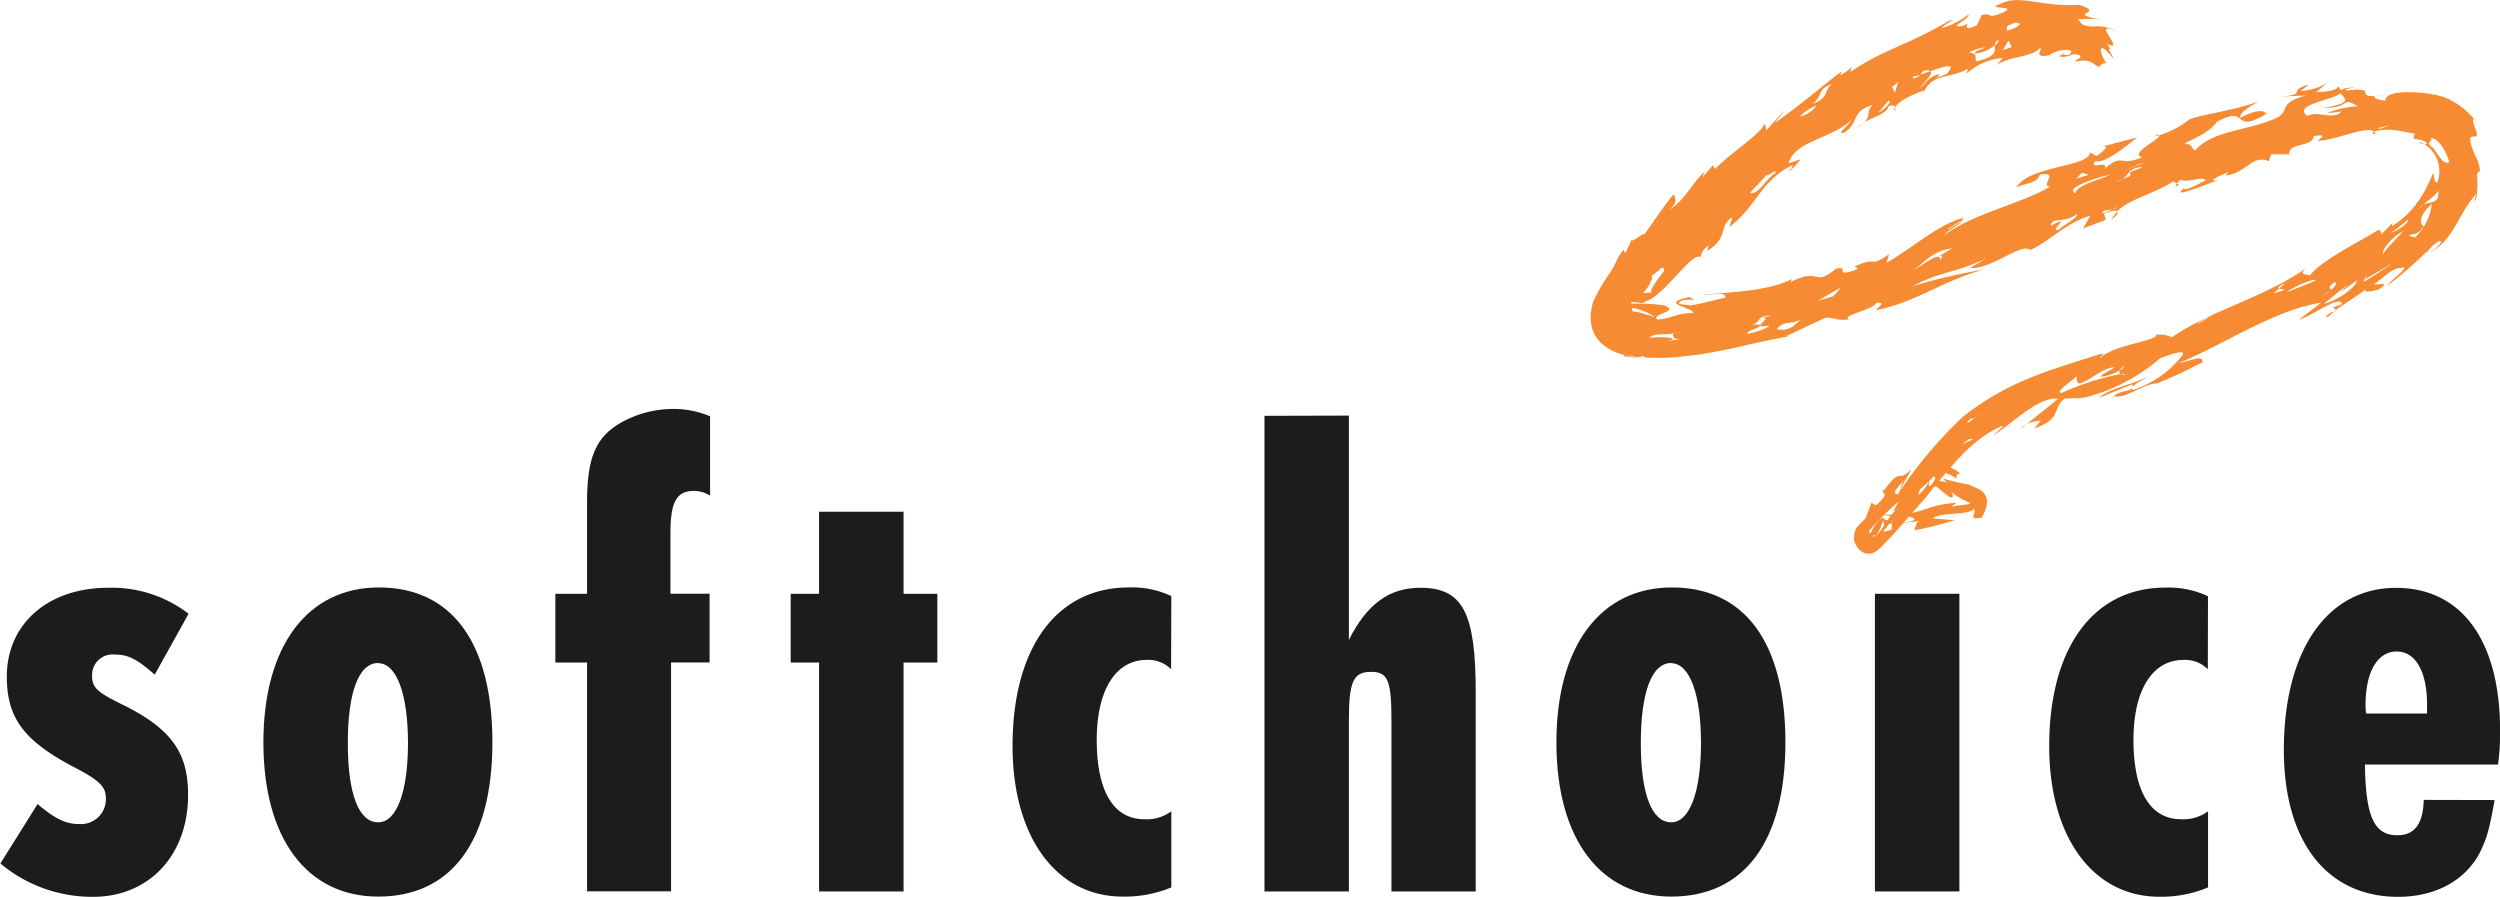 <svg id="Layer_1" data-name="Layer 1" xmlns="http://www.w3.org/2000/svg" viewBox="0 0 315.39 113.14"><title>SoftchoiceLogo2010</title><path d="M685.81,369.21c.15-.12.35-.29.57-.14C685.81,368.85,685.56,369.31,685.81,369.21Z" transform="translate(-448.37 -305.89)" style="fill:#f68b33"/><path d="M686.08,370.92c.63-.28-1.32-1.07-.35-.32C685.17,369.61,686.61,370.65,686.08,370.92Z" transform="translate(-448.37 -305.89)" style="fill:#f68b33"/><path d="M686.2,369.83l0-.42a7.45,7.45,0,0,0-.88.79C685.62,370.15,686.21,369.68,686.2,369.83Z" transform="translate(-448.37 -305.89)" style="fill:#f68b33"/><path d="M749.5,317.88a13,13,0,0,1-1.32.09A5.78,5.78,0,0,0,749.5,317.88Z" transform="translate(-448.37 -305.89)" style="fill:#f68b33"/><path d="M723.32,329.26l-.34-.2C722.76,329.29,722.67,329.46,723.32,329.26Z" transform="translate(-448.37 -305.89)" style="fill:#f68b33"/><path d="M748,322.91a.45.45,0,0,0-.12-.4l-.29.07Z" transform="translate(-448.37 -305.89)" style="fill:#f68b33"/><path d="M760.88,330.2l-.07.06-.32,1.11A1.91,1.91,0,0,0,760.88,330.2Z" transform="translate(-448.37 -305.89)" style="fill:#f68b33"/><path d="M715.45,332.59l-.78,1C715.39,333.17,715.65,332.75,715.45,332.59Z" transform="translate(-448.37 -305.89)" style="fill:#f68b33"/><polygon points="299.65 12.09 299.64 12.09 299.81 12.08 299.65 12.09" style="fill:#f68b33"/><path d="M754.26,324.13a1.83,1.83,0,0,0-.75-.33A1.93,1.93,0,0,0,754.26,324.13Z" transform="translate(-448.37 -305.89)" style="fill:#f68b33"/><path d="M703.32,360l.69-.57A1.68,1.68,0,0,0,703.32,360Z" transform="translate(-448.37 -305.89)" style="fill:#f68b33"/><path d="M714.63,312.11l.13.21Z" transform="translate(-448.37 -305.89)" style="fill:#f68b33"/><path d="M687.45,319.41l-.23.43C687.48,319.75,687.55,319.56,687.45,319.41Z" transform="translate(-448.37 -305.89)" style="fill:#f68b33"/><path d="M658.91,332.4c2-1.21,3-3.52,4.5-4.84l-.28.72,1.31-1.52.31.44c2.3-2.35,5.8-4.38,6.25-5.78l.2.92,2.35-2.62-1.25,1.66c3.17-2.18,7.61-6,8.37-6.45l-.14.45a4.1,4.1,0,0,0,1.43-1.1l-.18.69c4.88-3.2,6.71-3.08,12.36-6.4,1.64-.69-.83.58-.73.84a10.47,10.47,0,0,0,3.36-1.73c-.22.88-2.84,1.73-.69,1.49,1.22-.89-.68,1,1.68-.09l.61-1.28c1.41-.37.5.57,2.61-.3,2.47-1.14-3.49-.12.67-1.46,2.19-.55,4.83.74,9,.45,3.6,1.15-2,1,2.79,1.88a11.14,11.14,0,0,0-3,0c.71.39.18.8,2.06.87a4.44,4.44,0,0,1,2.89.64c-3.63-1.76,1.72,3-1.49,1.43.42.08.5.53.72.83-.1-.1-.19-.08-.21,0l.71,1.25c-.69-.73-1.77-2.15-1.72-1a4.9,4.9,0,0,0,.7,1.49c-.75-.11-.59.38-1,.45-1.17-.75-1.17-.94-3-.67.17-.28.88-.39.7-.75-1.25-.54-1,.33-2.66.11l.69-.5c-.12.17-.35.25,0,.26.59.21.83-.15.85-.43-.59-.45-2.35.1-2.75.5-2.33.46-.68-.86-1.22-.89-1,1.21-4.05,1-5.46,2.19l.77-.95a7.83,7.83,0,0,0-4.59,2l.22-.64c-2.51,1.37-4.57.5-5.69,3.16l.11-.43c-1.11.46-2.85,1.07-3.6,2.08-.12-.17-.41-.27-.85-.06-.23.92-1.52,1.17-3.07,2,.91-.79.16-1.31,1.08-2.17-2.76.78-1.65,2.15-3.55,3.46-1.36.45.76-1.13.88-1.56-2.67,2.4-7.16,2.63-7.95,5.44l1.53-.5c-.92,1.18-1.53,1.65-1.49,1.42a.83.83,0,0,0,.46-.69c-4,1.93-4.52,5.21-7.93,7.79,0-.45.41-1,.26-1.18-1.68,1.12-.34,2.56-3.12,4.24l.22-.69c-1,.55-1.09,1.55-.93,1.5-1.13-1-4.57,4.86-7.16,5.59,0,.43-1.91-.27-1.71.24h0l1,0a20.8,20.8,0,0,1,3.26.23c1.9.81-1.66,1-1,1.76,1.57,0,2.31-.77,4.59-.83-.12-.76-4.49-1.12-.47-2l.62.36a4.75,4.75,0,0,0-1.61.1c-1.12.59.76.46,1.08.61,1.48-.24,3-.66,4.42-1,.14-.91-2.44-.18-2.76-.34,3.48-.39,8.07-.42,11.16-2l-.21.41c3.93-2,2.9.7,5.77-1.72,1.81-.39-.33,1.09,2.31.22.74-.27.21-.41,0-.46,3.14-1.46,1.71.26,4.39-1.58l-.32,1.09c3.34-1.91,6.48-4.84,9.64-5.66.05.73-1.84,1.4-2.4,2.2,3.69-2.79,9.8-4,13.4-6.16-1.35-.1,1.32-2-1.31-1.5-.31,1.09-1.65,1-2.92,1.59,1.43-2.7,9.18-2.55,9.26-4.4l.8.45c.55-.32,1.87-1.38.77-1.2l4.41-1.15c-1.34,1-4.06,3.36-5.3,3-1,1.17,1.9-.19,1.12,1,2.44-2.15,1.89-.19,4.75-1.5-1.67-.48,2.49-2.35,2.2-2.77a11.83,11.83,0,0,0,3.8-2c1.71-.69,6-1.16,8.72-2.29-1,.62-2.58,1.51-2.28,2.1,1.28-.75,2.8-1.19,3.26-.51-4.53,2.72-2.05-1.26-6.24,1-.84,1.15-2,1.74-4.12,2.74,1.15.13.77.48,1.37.9,2.19-2.65,7-2.48,10.49-4.24,1.42-.88,0-1.79,3.55-2.72l-3.23.14c3.5-.29.69-.71,3.52-1.52l-1,.83a7.61,7.61,0,0,0,3.3-1l-1.35,1.13c1,0,2.73-.18,2.71-.72a.8.8,0,0,1,.38.5c.16-.19.63-.32,1.76-.38-.64.16-1.14.14-1.12.41,4.3-.51,1.05.81,3.71.68-.42.21.35.48,1.27.6-.1-1.6,5.51-1.15,7.51-.42h0a9.48,9.48,0,0,1,3.9,3c-.65-.81-.32.38.23,1.67l-.11-.2c.27,1.26-1.79-.9-.22,2.82a4.24,4.24,0,0,1,.64,2.21c0-.41-.27,0-.39.17a12.25,12.25,0,0,1,0,2.42c-2.41,2.54-2.77,5.8-6,7.56.86-.56,2-1.61,1.2-1.52a4.4,4.4,0,0,0-1.57,1.54l.05-.23a48.14,48.14,0,0,1-4.95,4.28c.26-.59,3.24-2.64,1.61-2.2-1.08,0-2.32,1.44-3.29,2,.3.26,2.28-.45.51.75-.31,0-2.23.57-1.53-.12-1.73,1.36-3.33,2.13-4.81,3.54-.62.09.18-.43.47-.61l.17,0c1.08-.75-1.29-.2,1.13-1-.3-1.21-3.4,1.28-5.49,2l2.86-2.18c-6,.9-12.61,5.49-18,7.61,1.72-.26,2.91-1.11,3.05-.13a58.78,58.78,0,0,1-6.12,2.84l.27-.16c-1.89.2-3.92,2-5.34,1.64.56-.8,2.63-.49,2.29-1.51l-4.17,1.72c1.09-1.13,4.17-1.72,5.73-2.49,1.17-.39-2.28,1-1.51,1.49a12.78,12.78,0,0,0,6.18-4.25c.93-1.15-2,0-2.7.24a23.18,23.18,0,0,1-9.68,5l-2.41.1c-1.64,1.5-.32,2.49-3.77,3.77l.79-1a6,6,0,0,0-1.72.42c1.27-1.08,2.71-2.16,3.9-3.16-2.42-.34-5.49,2.92-8.09,4.55.06-.21,1-.79,1.16-1.18-4.41,1.76-7.23,6.29-9.7,8.81-1.47.63,2-2.26.92-2.39-1.22,1.5-3.24,2.48-3.12,3.38-.12-1.36-3.18,3.06-1.25-.25a36.56,36.56,0,0,0-3.76,3.76c.73,2.26,2.21-1.78,3.21-2.44,1.9-2.3,4.28-8,8.29-4.85-.45.11-.57.34-.43.69-.87-.62-2.59-1.35-3.38-.85a8.47,8.47,0,0,0-1.5,2.88c1.52-1,1.74-3.28,2.12-2.57-.17-.12-1,1-.71,1.5a5.75,5.75,0,0,0,1-.84c-.26.49-.75.18-.33.23a2.57,2.57,0,0,1,1.59.16l-.52-.54a27.06,27.06,0,0,0,3.43.79c-.09.37,3.55.42,1.46,4.13-2,.37-.54-.5-1-1.13-.61.94-4.21.36-5.2,1.24l2.74.23a39.85,39.85,0,0,1-5.08,1.27c.15-.18.26-1.13.65-1.21-1.56.37-3.53.19-4.42.54l-.28-.91c.78.63,3.65.77,4.09.23-.27-.72-3.06-.24-4.14-.65,5.15.33,5.31-1.25,9.43-1.46l-.61.45c4-.55,2.11,0-.13-1.91.44.47.33.84,0,.78-2.82-1.82-1.06-2.2-3.87.85l-2.95,3.36-1.6,1.71a5.27,5.27,0,0,1-.76.72,2.16,2.16,0,0,1-1,.47c0-.11-1.27.35-2-1.7,0-1.67.52-1.65.56-1.89l.89-.87.77-2,.53.36c2.45-2.11-.13-1.15,1.38-2.58-.57.56-.39.53-.39.76,2.18-3.16,1.88-1,3.27-2.6-.29,1.19-2.76,3-1.48,3a55.39,55.39,0,0,1,8.2-9.76c5.95-4.68,11.21-5.93,17.38-7.94.82,0-.37.38,0,.47,1.78-1.67,7.19-2.11,7-2.88a3.47,3.47,0,0,1,2,.31,27,27,0,0,1,4.37-2.44l-1.16.69.18,0,1.62-1-.08,0c4.1-1.85,8.94-3.69,12.25-6.16-1.9,1.47.9.66,0,1.42,1.35-2.06,5.72-4.14,8.94-6.09.13.23.48.26.22.69L750.2,334l-.08.42c3.57-2.1,4.85-6,5.21-6.7.25.74,0,1,.51,1.21a4,4,0,0,0-1.58-4.82l.3-.07c-.24-.53-1.17-.52-1.72-.67l.15-.63c-1.31-.18-3.22-.82-5.13-.24-.76-.8-4.63,1-6.93,1.15-.86.34,1.79-1.12-.68-.57-.08,1.42-3.22.73-3.08,2.28h-2.29l-.28.86c-2.19-.84-2.62,1.38-5.44,1.83.09-.2.35-.34.2-.42-.84.43-2.83,1.2-1.15,1-1.45.46-6.26,2.5-4.3,1,0,.47,1.89-.57,2.71-1-.31-.57-2.41.4-3.16-.08a5.6,5.6,0,0,1-.48.47l-.44-.25c-2.5,1.62-5.44,2.18-7.1,3.78-.18-.14-.72-.1-1.64.3l.23.78-2.88,1.08.94-1.62c-3.25,1-5,3.14-7.57,4.34-1.13-1-4.93,2.49-7.62,2.26l1.93-1.14c-4.3,1.94-5.27,1.45-9.23,3.46a73.48,73.48,0,0,1,9-2.11c-5.27,1.46-8.54,4.13-13.54,5.12.22-.42,1.34-1,.07-.93-.7,1-4.48,1.57-3.53,2.09-1.58.25-2.07-.37-3-.18l-4.79,2.25.1.1c-4.67.79-8.07,2-13.21,2.5a25.38,25.38,0,0,1-5.24.1c-3.08,0-7.67-1.73-6.1-7a24.12,24.12,0,0,1,2.1-3.63c.81-1.11.88-2,1.74-2.91l.2.44,1.12-2.34c-1,1.74.94-.27,1.31-.06,1.19-1.65,2.34-3.42,3.62-5C659.79,330.65,660.08,331.53,658.91,332.4Zm54.71.43,1.22-.52a2,2,0,0,0,.78-.34l-.78.34C714.18,332.45,713.58,332.32,713.62,332.83Zm-16.94,26.38a18.92,18.92,0,0,1,2-1.3c-.48.19-1.9,1.29-1.47.6C697,358.74,696.31,359.21,696.68,359.21Zm15.23-31.28-.87-.24-.76.74Zm-17.73,6.87,1.66-1-.17,0-1.65,1Zm-18.56,11.33.32-.22-.32.22c-1.31.84-2.17.06-3.09,1.29C674.21,347.79,674.91,346.71,675.63,346.13Zm31.5-11.73a4.72,4.72,0,0,1,1.29-.61c-.21.42-1.21,1.33-.31,1.09.46-.58,2.45-1.45,2.3-2C708.84,334.14,707.07,333.2,707.13,334.4Zm42.73-12.71-1.57.37.42.06Zm5.51,2.88c.86,1.26,1.33,2.14,2,1.77-.33-1.25-1.44-3.24-2.44-3C755.62,323.52,754.08,323.84,755.36,324.57Zm-62.21,14.18.28-.62-.45.1,1.66-1c-2.53.27-3.76,2.05-4.88,2.7C690.79,339.53,693.21,337.35,693.15,338.75ZM751,335.38c-.62.38-2.46,2.08-1.91,2.81-.51-.29,1.89-2.34,2.91-3.69A2.67,2.67,0,0,1,751,335.38Zm2.06.46a7.1,7.1,0,0,0,2.1-4.22c-1.61,1.41-1.61,2.56-1,2.8-1.05,1.41-1.16.74-1.92,1.22Zm.36-3.56a4.55,4.55,0,0,0,.67-.55c.81-.48,2.11,0,1.86-1.79-.31.66-1.29,1.21-1.86,1.79A3.26,3.26,0,0,0,753.45,332.27Zm-17.51,10,.79-.7c-.89.44-1,.6-.79.7l-.7.6C737.39,342.3,736.23,342.46,735.94,342.29Zm16.19-8.68a15.31,15.31,0,0,1-2.19,1.71C750.79,335,752.29,334.06,752.13,333.61Zm-15.3,9.17c1.17-.44,4.15-1.65,3.71-1.53C740.09,341,737.44,342.21,736.83,342.77Zm-49.68,28.71L685.9,373l1.09-.27ZM697.3,361.3h-.56l-.89.68Zm18.56-8.21c-.13-.09-.16-.28-.05-.48a1.42,1.42,0,0,0,.57-.51,1.05,1.05,0,0,0-.57.51,6.46,6.46,0,0,1-2.45.82c.2-.42,1.37-.83,1.76-1.2-2,0-5.07,3.63-4.72,1.14-.65.54-2.94,2.09-1.94,2.09a33.52,33.52,0,0,1,7.4-2.38.8.8,0,0,0,.67,0A1.91,1.91,0,0,0,715.86,353.09Zm25.45-9.84a5,5,0,0,0,1.06-.72c.51-.43.88-.87.57-1.06-1.31.92-.3.71-.57,1.06Zm4.42-2-2.09,1.5.94-1-3.06,2.48C743.68,343.64,745.71,341.95,745.72,341.23Zm1,0,.24-.72-.47.87.23-.15-.05.16c1.2-.8,2.43-1.49,3.58-2.39C749.07,339.81,747.85,340.43,746.67,341.18Zm-2.84-21.3-2,.23a12.06,12.06,0,0,1,3.95-.88c-2.25-1.34-.76.27-4.36.18,4.1-.59,2.43-1.29,2.16-1.86-.77.92-6.11,1.41-4.2,2.9C740.72,319.78,742.88,321.17,743.83,319.88Zm-25.35,6.53-2.3,1,2.49-1Zm-61.65,19.4c.84,0-4.45-2.35-2-.21C652.94,344.49,657.16,345.9,656.83,345.81ZM671.22,328l-2.08,2.2c1,.4,2-1.77,3.21-2.48C672.46,327.08,671.79,328,671.22,328Zm16.22-10.44.39-1.32-.75.61Zm-2.14,2.58c.43-.22,2-1.47,1.3-1.54ZM701.77,311l-.74,1.21,1.13-.37Zm-1.31-.12a.93.93,0,0,0-.41.71,5.18,5.18,0,0,1-2.53,1.08c0-.46.81-.49,1.34-.82a6.47,6.47,0,0,0-2.06.64c1.26.3.55.59.91,1.14,2.69-.62,2.27-1.36,2.33-2C700.37,311.38,700.53,311.11,700.46,310.92Zm-9.88,4.45a2.08,2.08,0,0,1-.85.18l-.08.24a1,1,0,0,0,.93-.42l1.31-.47c.5.31-1,1.61-1.3,2.13.74-.59,1.16-1.51,2.41-1.73-.08.21.11.25-.59.58l1.54-.62c1.39-1.54-.34-.93-2.06-.35-.1-.09-.28-.14-.64-.09S690.79,315.14,690.58,315.38Zm12-6.6-.88.39c-.39.34,0,.46-.15.66C702.62,309.5,703.89,308.77,702.62,308.77Zm-46,32c.52-.38.07,1.15-.94,2.13l1.09-.06c-.39-.36,1.44-2.5,1.61-2.78C658.14,339.12,657.67,340.19,656.61,340.72Zm53.62-10.44c.12-1.15,3.66-1.84,4.3-2.37C712.73,328.36,708.71,329.65,710.24,330.28Zm5.91-1.8c.9-.35,1.19-.35.94-.81.37-.36,1.18-.37,1.56-.74-1.93.23-1.56,1-2.5,1.55l-.83.36A3.24,3.24,0,0,0,716.14,328.48Zm-38.45,15.37,2-.6,1-1.13Zm-19.26,5.09,1.84-.25-.67-.12c0-.21-.37-.48.12-.64l.85-.12a3.16,3.16,0,0,0-.85.12c-1.3.2-3,0-3.18.57.58-.1,3.05-.18,2.89.23Zm17-28.34a3.83,3.83,0,0,0,2.14-1.38A5.21,5.21,0,0,0,675.43,320.6ZM671.33,347c-2.37.39.88-1.14-.69-1l1.2-.3c-2.07,0-1.22,1-2.64,1.22l1-.12c.86.33-1.35.72-1.44,1.17C669.89,347.95,672.27,346.85,671.33,347Zm5.73-28c2.24-.91,1.28-1.64,2.44-2.5C677.63,317.1,678.43,317.84,677.05,319Zm-23.89,31.71.17.14a13.61,13.61,0,0,0,2.55.1l-.17-.12C652,351.34,656.91,350.92,653.16,350.69Z" transform="translate(-448.37 -305.89)" style="fill:#f68b33"/><path d="M682.48,322.05a5,5,0,0,0,1.06-.67Z" transform="translate(-448.37 -305.89)" style="fill:#f68b33"/><path d="M720.24,322.9c.09.12.3.12.57.08C720.75,322.92,720.61,322.87,720.24,322.9Z" transform="translate(-448.37 -305.89)" style="fill:#f68b33"/><polygon points="276.08 15.19 276.24 15.13 276.37 15.04 276.08 15.19" style="fill:#f68b33"/><path d="M687.79,369a7.46,7.46,0,0,1,1.71-2.3c-3,2.85,0-1.15-.06-1.62C687.89,367.1,688.27,367.49,687.79,369Z" transform="translate(-448.37 -305.89)" style="fill:#f68b33"/><path d="M684.35,373.21l.82-.78A3.3,3.3,0,0,0,684.35,373.21Z" transform="translate(-448.37 -305.89)" style="fill:#f68b33"/><path d="M684.89,373.67a5.25,5.25,0,0,0,1.08-2.53c-1.08.38-2.41,3.69-1.63,2.07C683.19,374.41,685.38,372.84,684.89,373.67Z" transform="translate(-448.37 -305.89)" style="fill:#f68b33"/><polygon points="278.72 39.87 278.25 40.16 278.81 39.91 278.72 39.87" style="fill:#f68b33"/><path d="M467.89,391c-2.22-1.94-3.32-2.53-5-2.53a2.59,2.59,0,0,0-2.9,2.69c0,1.52.68,2.1,4.18,3.79,5.8,2.95,7.93,5.89,7.93,11.2,0,7.66-4.94,12.88-12,12.88a18,18,0,0,1-11.68-4.21l4.69-7.49c2.22,1.85,3.49,2.52,5.29,2.52a3.14,3.14,0,0,0,3.33-3.2c0-1.43-.68-2.19-3.5-3.71-6.73-3.45-9-6.31-9-11.7,0-6.65,5.2-11.2,12.79-11.2a15.89,15.89,0,0,1,10.14,3.28Z" transform="translate(-448.37 -305.89)" style="fill:#1e1b1c"/><path d="M496.09,419c-9,0-14.49-7.32-14.49-19.45S487.14,380,496.17,380c9.21,0,14.32,7,14.32,19.53S505.3,419,496.09,419Zm0-29.47c-2.47,0-3.84,3.7-3.84,10.1s1.36,10,3.84,10c2.3,0,3.75-3.79,3.75-10S498.39,389.56,496.09,389.56Z" transform="translate(-448.37 -305.89)" style="fill:#1e1b1c"/><path d="M522.43,380.8V369.35c0-5.81,1.11-8.42,4.52-10.27a13.47,13.47,0,0,1,6.31-1.6,11.82,11.82,0,0,1,4.69.93v10a4,4,0,0,0-2-.59c-2.22,0-3,1.35-3,5.39v7.58h4.94v8.67h-4.86v28.88H522.43V389.47h-4V380.8Z" transform="translate(-448.37 -305.89)" style="fill:#1e1b1c"/><path d="M562.36,370.45V380.8h4.26v8.67h-4.26v28.88H551.7V389.47h-3.58V380.8h3.58V370.45Z" transform="translate(-448.37 -305.89)" style="fill:#1e1b1c"/><path d="M596.11,390.32a4.06,4.06,0,0,0-3.07-1.18c-3.92,0-6.31,3.79-6.31,10.1,0,6.48,2.13,10,6,10a5.22,5.22,0,0,0,3.41-1v9.6A15.25,15.25,0,0,1,590,419c-8.35,0-13.89-7.49-13.89-19,0-12.38,5.54-20,14.66-20a11.6,11.6,0,0,1,5.37,1.09Z" transform="translate(-448.37 -305.89)" style="fill:#1e1b1c"/><path d="M618.54,358.32v28.29c2.3-4.55,5.12-6.57,9-6.57,5.37,0,7,3.11,7,13.22v25.09H623.91V396.88c0-5.13-.43-6.23-2.56-6.23-2.3,0-2.81,1.26-2.81,6.23v21.47H607.89v-60Z" transform="translate(-448.37 -305.89)" style="fill:#1e1b1c"/><path d="M659.21,419c-9,0-14.49-7.32-14.49-19.45S650.26,380,659.29,380c9.21,0,14.32,7,14.32,19.53S668.42,419,659.21,419Zm0-29.47c-2.47,0-3.84,3.7-3.84,10.1s1.36,10,3.84,10c2.3,0,3.75-3.79,3.75-10S661.51,389.56,659.21,389.56Z" transform="translate(-448.37 -305.89)" style="fill:#1e1b1c"/><path d="M695.56,380.8v37.55H684.9V380.8Z" transform="translate(-448.37 -305.89)" style="fill:#1e1b1c"/><path d="M726.9,390.32a4.06,4.06,0,0,0-3.07-1.18c-3.92,0-6.31,3.79-6.31,10.1,0,6.48,2.13,10,6,10a5.22,5.22,0,0,0,3.41-1v9.6a15.25,15.25,0,0,1-6.14,1.18c-8.36,0-13.9-7.49-13.9-19,0-12.38,5.54-20,14.66-20a11.6,11.6,0,0,1,5.37,1.09Z" transform="translate(-448.37 -305.89)" style="fill:#1e1b1c"/><path d="M763.08,406.82c-.68,3.79-.94,4.71-1.87,6.65-1.87,3.54-5.63,5.56-10.31,5.56-9,0-14.41-7-14.41-18.52,0-12.54,5.46-20.46,14.15-20.46,8.27,0,13.13,6.65,13.13,18a28.85,28.85,0,0,1-.26,4.29H746.72c.09,6.65,1.19,8.92,4.09,8.92,2.13,0,3.24-1.35,3.33-4.46Zm-8.52-12c0-4.21-1.45-6.74-3.84-6.74s-3.92,2.53-3.92,6.74a5.59,5.59,0,0,0,.08,1.09h7.67Z" transform="translate(-448.37 -305.89)" style="fill:#1e1b1c"/></svg>